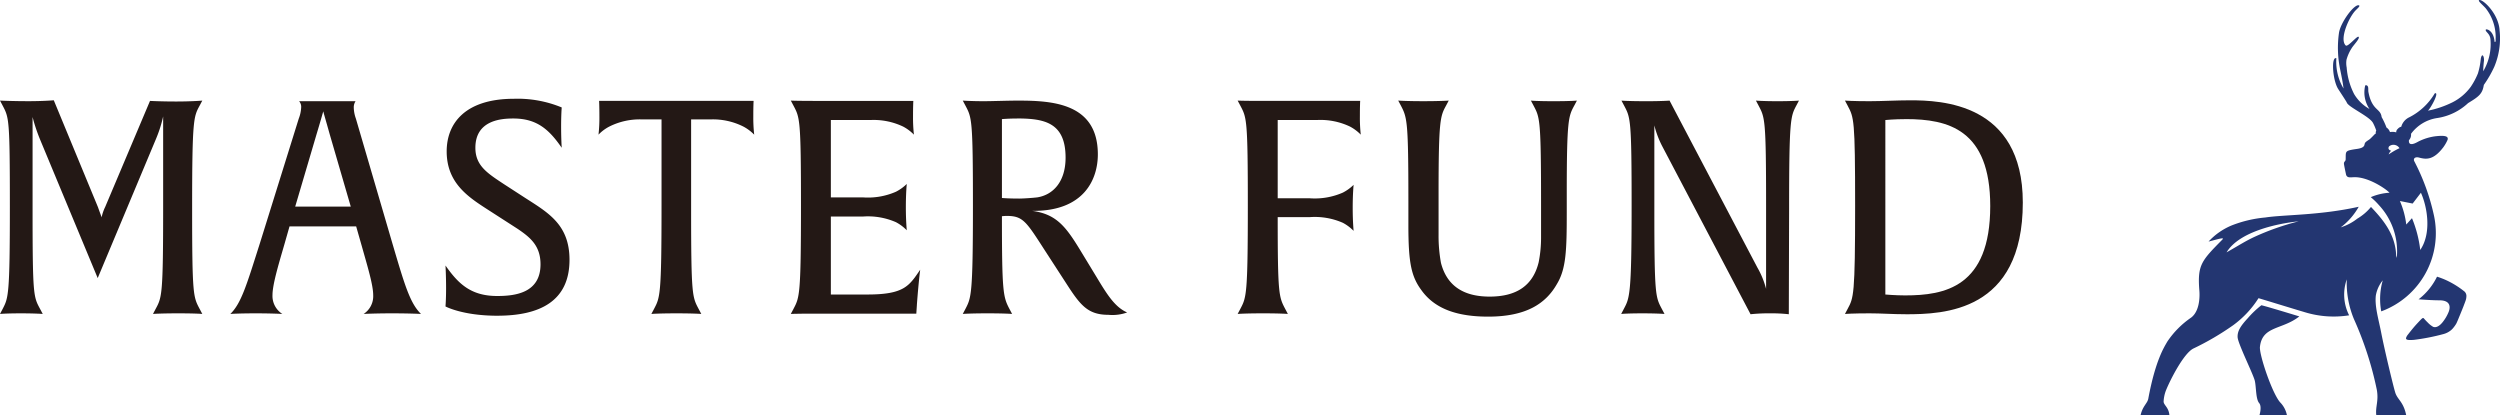 <svg xmlns="http://www.w3.org/2000/svg" xmlns:xlink="http://www.w3.org/1999/xlink" width="377.19" height="62.676" viewBox="0 0 377.19 62.676"><defs><clipPath id="a"><rect width="377.19" height="62.676" transform="translate(0 0)" fill="none"/></clipPath></defs><g transform="translate(-2106 -2420)"><g transform="translate(2106 2420)"><g clip-path="url(#a)"><path d="M377.123,4.456c-.256-2.6-2.682-4.714-3.1-4.43-.174.147.621.765,1.021,1.237a7.022,7.022,0,0,1,1.486,4.656c.016.309,0,.4-.112.408a.041.041,0,0,1-.046-.038c-.152-1.752-1.261-1.958-1.321-1.824-.141.319.589.531.692,1.406a8.009,8.009,0,0,1-1.086,4.882,15.368,15.368,0,0,1,.113-1.569c.064-.635-.281-1.325-.477-.332a10.769,10.769,0,0,1-.433,2.221,10.944,10.944,0,0,1-1.09,2.037,7.753,7.753,0,0,1-2.738,2.321,14.878,14.878,0,0,1-3.718,1.269c.407-.346,1.754-2.8,1.08-2.631a.145.145,0,0,0-.071.054,9.408,9.408,0,0,1-3.818,3.571,2.25,2.25,0,0,0-1.217,1.441c-.148,0-.329.1-.555.341a.629.629,0,0,0-.2.5,1.59,1.59,0,0,0-.462-.079,2.246,2.246,0,0,0-.481.031,1.316,1.316,0,0,0-.527-.688,10.923,10.923,0,0,0-.733-1.58c-.157-1.347-1.444-.926-1.991-3.768-.077-.4.114-.979-.383-1.04-.05-.006-.09.034-.116.1a4.457,4.457,0,0,0,.654,3.488,6.2,6.2,0,0,1-2.315-2.252,10.432,10.432,0,0,1-1.122-4.006,3.4,3.4,0,0,1-.025-1.174,6.284,6.284,0,0,1,.762-1.712c.265-.468,1.37-1.571,1.041-1.751-.242-.109-1.507,1.463-1.88,1.34a.3.3,0,0,1-.1-.085c-.864-1.028.56-4.237,1.564-5.248.344-.346.677-.624.515-.737-.7-.318-2.832,2.615-3.042,4.17a16.015,16.015,0,0,0,.189,5.528c.191.946.39,1.878.5,2.84a7.9,7.9,0,0,1-1.083-4.519c0-.013.013-.041,0-.045-.8-.329-.582,3.3.284,4.65.389.6,1.28,1.952,1.286,2.017.217.7,3.429,2.087,3.965,3.1a7.383,7.383,0,0,1,.486,1.152.548.548,0,0,0-.052.115.908.908,0,0,0-.019.342.441.441,0,0,0-.15.082c-.044.039-.647.684-.809.79-.676.442-.672.47-.755.834-.133.53-1.041.578-1.554.662-1.409.232-1.243.339-1.276,1.523-.01.344-.327.272-.246.765s.312,1.552.312,1.552c.174.5.629.38,1.225.364,2.022-.056,4.584,1.6,5.329,2.34a8.458,8.458,0,0,0-2.83.669,10.751,10.751,0,0,1,1.229,1.2,10.216,10.216,0,0,1,2.721,7.618c-.034.119-.073.237-.118.351.039-3.445-2.009-5.8-3.8-7.692a7.8,7.8,0,0,1-2.056,1.759,7.9,7.9,0,0,1-2.511,1.323,10.07,10.07,0,0,0,2.717-3.111c-5.958,1.319-11.2,1.179-14.1,1.62A18.4,18.4,0,0,0,336.736,34a9.871,9.871,0,0,0-3.52,2.449c1.582-.408,2.482-.7,2.066-.281-3.138,3.178-3.739,3.809-3.463,7.548,0,0,.364,2.989-1.226,4.2a13.447,13.447,0,0,0-3.608,3.641c-.406.739-1.766,2.7-2.858,8.588-.136.731-.858,1.11-1.17,2.523l4.357,0c-.1-1.228-.86-1.521-.878-2.087a5.464,5.464,0,0,1,.348-1.661c.7-1.726,2.706-5.618,4.14-6.335a41.142,41.142,0,0,0,6-3.51,15.02,15.02,0,0,0,3.831-4.086c.346.089,4.906,1.5,7.013,2.124a14.848,14.848,0,0,0,6.659.46,6.919,6.919,0,0,1-.356-5.423,14.321,14.321,0,0,0,1.084,6A51.232,51.232,0,0,1,358.6,58.782c.321,1.751-.243,2.579-.071,3.894h4.516c-.422-2.1-1.327-2.359-1.663-3.46s-1.64-6.566-2.115-9.019c-.387-1.994-1.009-4-.807-5.636A4.956,4.956,0,0,1,359.5,42.3a10.2,10.2,0,0,0-.227,4.677A12.572,12.572,0,0,0,367.2,32.4a32.633,32.633,0,0,0-2.934-8.058c-.208-.4.088-.74.75-.558,1.138.313,2.184.308,3.608-1.546a5.893,5.893,0,0,0,.656-1.138c.188-.6-.525-.677-1.749-.55a7.905,7.905,0,0,0-2.7.829c-.865.494-1.436.529-1.382-.188l0-.036a1.177,1.177,0,0,0,.316-.962,5.974,5.974,0,0,1,3.993-2.39,8.7,8.7,0,0,0,4.615-2.246c1.657-1,2.171-1.415,2.377-2.745a16.851,16.851,0,0,0,1.586-2.755,11.065,11.065,0,0,0,.778-5.6M340.359,35.64c-1.578.718-2.286,1.227-4.424,2.434,1.918-3.175,7.833-4.382,10.878-4.679a38.8,38.8,0,0,0-6.454,2.245M360.392,23.3a1.234,1.234,0,0,1,.38-.556c-.346-.1-.483-.3-.366-.569.033-.1.148-.168.255-.226a1.063,1.063,0,0,1,1.365.411,10.762,10.762,0,0,0-1.634.94m3.618,7.411,1.247-1.63c.957,2.1,1.647,6.083-.1,8.631a18.094,18.094,0,0,0-1.247-4.795l-.863.959a12.685,12.685,0,0,0-.959-3.549Z" fill="#233671"/><path d="M371.8,43.959a13.194,13.194,0,0,0-2.9-1.763,11.847,11.847,0,0,0-1.212-.452,9.634,9.634,0,0,1-2.78,3.414s1.371.106,2.431.14c.246.008.474.013.664.011,2.035-.018,1.612,1.4,1.389,1.869a6.071,6.071,0,0,1-.769,1.316c-.5.67-1.042.993-1.515.819a3.58,3.58,0,0,1-.819-.65c-.066-.064-.13-.128-.19-.189s-.113-.116-.161-.168c-.077-.081-.138-.15-.177-.2-.074-.088-.128-.135-.2-.124-.116.018-.28.2-.673.616-.108.115-.212.229-.322.348-.224.247-.463.524-.772.907-.142.176-.3.372-.472.6a1.589,1.589,0,0,0-.3.516.324.324,0,0,0-.011.094v.006c.019.161.21.23.611.233h.005c.1,0,.226,0,.358-.012.085,0,.175-.012.27-.02a32.038,32.038,0,0,0,4.372-.86,2.966,2.966,0,0,0,1.216-.63,2.8,2.8,0,0,0,.31-.326,5.27,5.27,0,0,0,.425-.6c.014-.024.043-.082.078-.157.047-.1.111-.246.185-.423.034-.076.068-.157.1-.243.216-.514.487-1.177.707-1.734.037-.093.072-.182.1-.268.068-.171.127-.325.173-.454s.085-.23.106-.3a1.957,1.957,0,0,0,.088-.493.917.917,0,0,0-.32-.831" fill="#233671"/><path d="M346.911,47.737c-3.148-.959-5.1-1.534-5.72-1.684A14.485,14.485,0,0,0,339.144,48c-1.09,1.177-1.593,1.965-1.542,2.882.054.976,2.384,5.619,2.6,6.594s.132,2.738.65,3.339c.459.533.037,1.865.037,1.865h4.162a3.826,3.826,0,0,0-.971-1.912c-1.2-1.218-3.258-7.291-3.106-8.457.355-3.16,3.361-2.539,5.936-4.57" fill="#233671"/><path d="M26.915,47.275c-2.661,0-3.832.091-3.832.091l.406-.767c.947-1.758,1.126-2.074,1.126-15.554V17.565a19.272,19.272,0,0,1-1.037,3.291l-8.836,21.1-8.7-20.918a25.232,25.232,0,0,1-1.127-3.382V31.5c0,13.119.135,13.254,1.127,15.1l.406.767s-1.127-.091-3.291-.091c-2.209,0-3.156.091-3.156.091L.406,46.6c.856-1.668,1.082-2.029,1.082-15.554,0-13.119-.135-13.3-1.082-15.1L0,15.175s1.758.091,4.283.091c2.344,0,3.832-.136,3.832-.136l6.672,16.14c.361,1.037.541,1.443.541,1.533a6.833,6.833,0,0,1,.541-1.578l6.763-16s1.668.09,3.922.09c2.389,0,3.968-.136,3.968-.136l-.406.767c-.9,1.668-1.128,2.029-1.128,15.554,0,13.119.181,13.3,1.128,15.1l.406.767s-.947-.091-3.607-.091" fill="#231815"/><path d="M59.146,47.275c-2.48,0-4.283.091-4.283.091a3.189,3.189,0,0,0,1.443-2.841c0-1.533-.857-4.328-1.759-7.529l-.811-2.84H43.682L42.87,37c-.947,3.246-1.758,6-1.758,7.529A3.205,3.205,0,0,0,42.6,47.366s-1.578-.091-4.013-.091c-2.57,0-3.832.091-3.832.091,1.668-1.623,2.48-4.464,4.464-10.685l5.861-18.8a5.269,5.269,0,0,0,.36-1.668,1.277,1.277,0,0,0-.315-.947h8.521a1.677,1.677,0,0,0-.271.947,5.22,5.22,0,0,0,.315,1.668l5.5,18.8c1.848,6.266,2.66,9.062,4.328,10.685,0,0-1.668-.091-4.373-.091m-9.423-27.1c-.5-1.8-.856-2.976-.947-3.381-.09.315-.405,1.442-.991,3.381l-3.246,11h8.386Z" fill="#231815"/><path d="M75.057,47.636c-5.274,0-7.844-1.4-7.844-1.4s.09-1.037.09-2.751c0-1.893-.09-3.426-.09-3.426,1.893,2.7,3.787,4.6,7.8,4.6,2.706,0,6.537-.451,6.537-4.779,0-2.795-1.532-4.058-3.471-5.365L74.02,31.9c-3.065-1.984-6.627-4.058-6.627-9.062,0-4.238,2.8-7.935,10.143-7.935a17.4,17.4,0,0,1,7.214,1.308s-.09,1.037-.09,2.885c0,1.894.09,3.2.09,3.2-1.893-2.75-3.742-4.418-7.3-4.418-1.758,0-5.726.225-5.726,4.418,0,2.7,1.8,3.832,4.328,5.5l3.2,2.074c3.517,2.254,6.672,4.057,6.672,9.333,0,6.221-4.463,8.43-10.865,8.43" fill="#231815"/><path d="M113.786,20.315a6.581,6.581,0,0,0-1.623-1.217,10.231,10.231,0,0,0-4.959-1.082h-2.931V31.5c0,13.119.181,13.3,1.128,15.1l.406.766s-1.082-.09-3.743-.09-3.787.09-3.787.09l.406-.766c.9-1.713,1.127-2.029,1.127-15.554V18.016H96.88A10.235,10.235,0,0,0,91.92,19.1,6.2,6.2,0,0,0,90.3,20.315a22.634,22.634,0,0,0,.135-2.75c0-1.623-.045-2.345-.045-2.345H113.7s-.045.722-.045,2.345a23.6,23.6,0,0,0,.135,2.75" fill="#231815"/><path d="M138.34,45.968l-.09,1.353H122.787c-2.435,0-3.472.045-3.472.045l.406-.767c.9-1.713,1.127-2.029,1.127-15.554,0-13.119-.181-13.3-1.127-15.1l-.406-.766s.991.045,3.426.045H137.8s-.046.721-.046,2.344a23.4,23.4,0,0,0,.136,2.75,6.609,6.609,0,0,0-1.623-1.217,10.353,10.353,0,0,0-4.959-.992h-5.952V29.783h4.87a10.531,10.531,0,0,0,4.958-.857,6.713,6.713,0,0,0,1.624-1.172c0,.045-.136,1.353-.136,3.517,0,2.074.136,3.381.136,3.471a6.605,6.605,0,0,0-1.624-1.217,10.531,10.531,0,0,0-4.958-.857h-4.87V44.435h5.5c5.591,0,6.312-1.307,7.98-3.742,0,0-.225,1.623-.5,5.275" fill="#231815"/><path d="M167.263,47.5c-3.111,0-4.239-1.4-6.357-4.688l-3.246-5.005c-2.795-4.328-3.292-5.229-5.726-5.229a6.985,6.985,0,0,0-.767.045c0,11.451.181,12.172,1.128,13.976l.406.766s-1.082-.09-3.7-.09-3.741.09-3.741.09l.406-.766c.856-1.669,1.126-2.029,1.126-15.554,0-13.12-.179-13.3-1.126-15.1l-.406-.767s1.307.09,3.156.09c1.307,0,3.561-.09,5.184-.09,5.23,0,12.038.406,12.038,8.115,0,3.652-1.984,8.611-9.919,8.521,3.832.5,5.23,2.57,7.574,6.447l2.164,3.562c1.578,2.615,2.751,4.508,4.6,5.32a6.553,6.553,0,0,1-2.795.36M153.422,17.88c-1.218,0-2.255.091-2.255.091v11.9s.9.089,2.616.089c.541,0,1.938-.089,2.705-.18,2.344-.361,4.282-2.3,4.282-6,0-5.32-3.246-5.906-7.348-5.906" fill="#231815"/><path d="M205.308,20.315a6.581,6.581,0,0,0-1.623-1.217,10.335,10.335,0,0,0-4.959-.992h-5.952V29.918h4.87a10.533,10.533,0,0,0,4.959-.857,6.691,6.691,0,0,0,1.623-1.172c0,.045-.135,1.307-.135,3.471,0,2.119.135,3.382.135,3.472a6.581,6.581,0,0,0-1.623-1.217,10.52,10.52,0,0,0-4.959-.857h-4.87c0,11.677.181,12.037,1.128,13.841l.406.766s-1.082-.09-3.742-.09-3.833.09-3.833.09l.406-.766c.9-1.713,1.128-2.029,1.128-15.554,0-13.12-.181-13.3-1.128-15.1l-.406-.767s.992.045,3.427.045h15.058s-.045.722-.045,2.345a23.6,23.6,0,0,0,.135,2.75" fill="#231815"/><path d="M237.513,15.942c-.857,1.578-1.127,2.074-1.127,13.255v2.84c0,5.726-.091,8.521-1.488,10.82-1.668,2.931-4.6,4.914-10.369,4.914-4.509,0-7.98-1.082-10.054-3.967-1.578-2.119-1.984-4.238-1.984-9.874V30.414c0-12.082-.18-12.669-1.127-14.472l-.406-.767s1.172.091,3.787.091c2.66,0,3.833-.091,3.833-.091l-.406.767c-.857,1.578-1.127,2.074-1.127,13.255v6.267a22.74,22.74,0,0,0,.36,4.192c.857,3.336,3.246,5.094,7.349,5.094,4.058,0,6.537-1.667,7.394-5.184a18.978,18.978,0,0,0,.361-3.787V31.045c0-13.119-.181-13.3-1.127-15.1l-.406-.767s.856.091,3.426.091c2.615,0,3.517-.091,3.517-.091Z" fill="#231815"/><path d="M271.016,15.942c-.856,1.623-1.082,2.029-1.082,15.554l-.045,15.915a23.413,23.413,0,0,0-2.751-.136,26.906,26.906,0,0,0-3.02.136L250.773,22.028a14.32,14.32,0,0,1-1.172-3.11V31.5c0,13.119.18,13.3,1.127,15.1l.406.767s-1.127-.091-3.336-.091c-2.255,0-3.2.091-3.2.091L245,46.6c.857-1.623,1.172-2.029,1.172-15.554,0-13.119-.179-13.3-1.126-15.1l-.406-.767s.947.091,3.832.091c2.3,0,3.426-.091,3.426-.091l13.255,25.2a12.858,12.858,0,0,1,1.307,3.2V31.045c0-13.119-.18-13.3-1.127-15.1l-.406-.767s1.038.091,3.246.091c2.255,0,3.246-.091,3.246-.091Z" fill="#231815"/><path d="M287.517,47.411c-1.939,0-3.7-.136-5.456-.136-2.479,0-3.7.091-3.7.091l.406-.767c.9-1.668,1.126-2.029,1.126-15.554,0-13.119-.179-13.3-1.126-15.1l-.406-.767s1.217.091,3.7.091c1.8,0,4.193-.135,6.132-.135,4.6,0,17,.36,17,15.418,0,16.546-11.992,16.862-17.673,16.862m.046-29.44c-1.759,0-3.112.135-3.112.135V44.435s1.533.135,2.976.135c5.951,0,12.849-1.217,12.849-13.48,0-11.587-6.4-13.119-12.713-13.119" fill="#231815"/></g></g></g></svg>